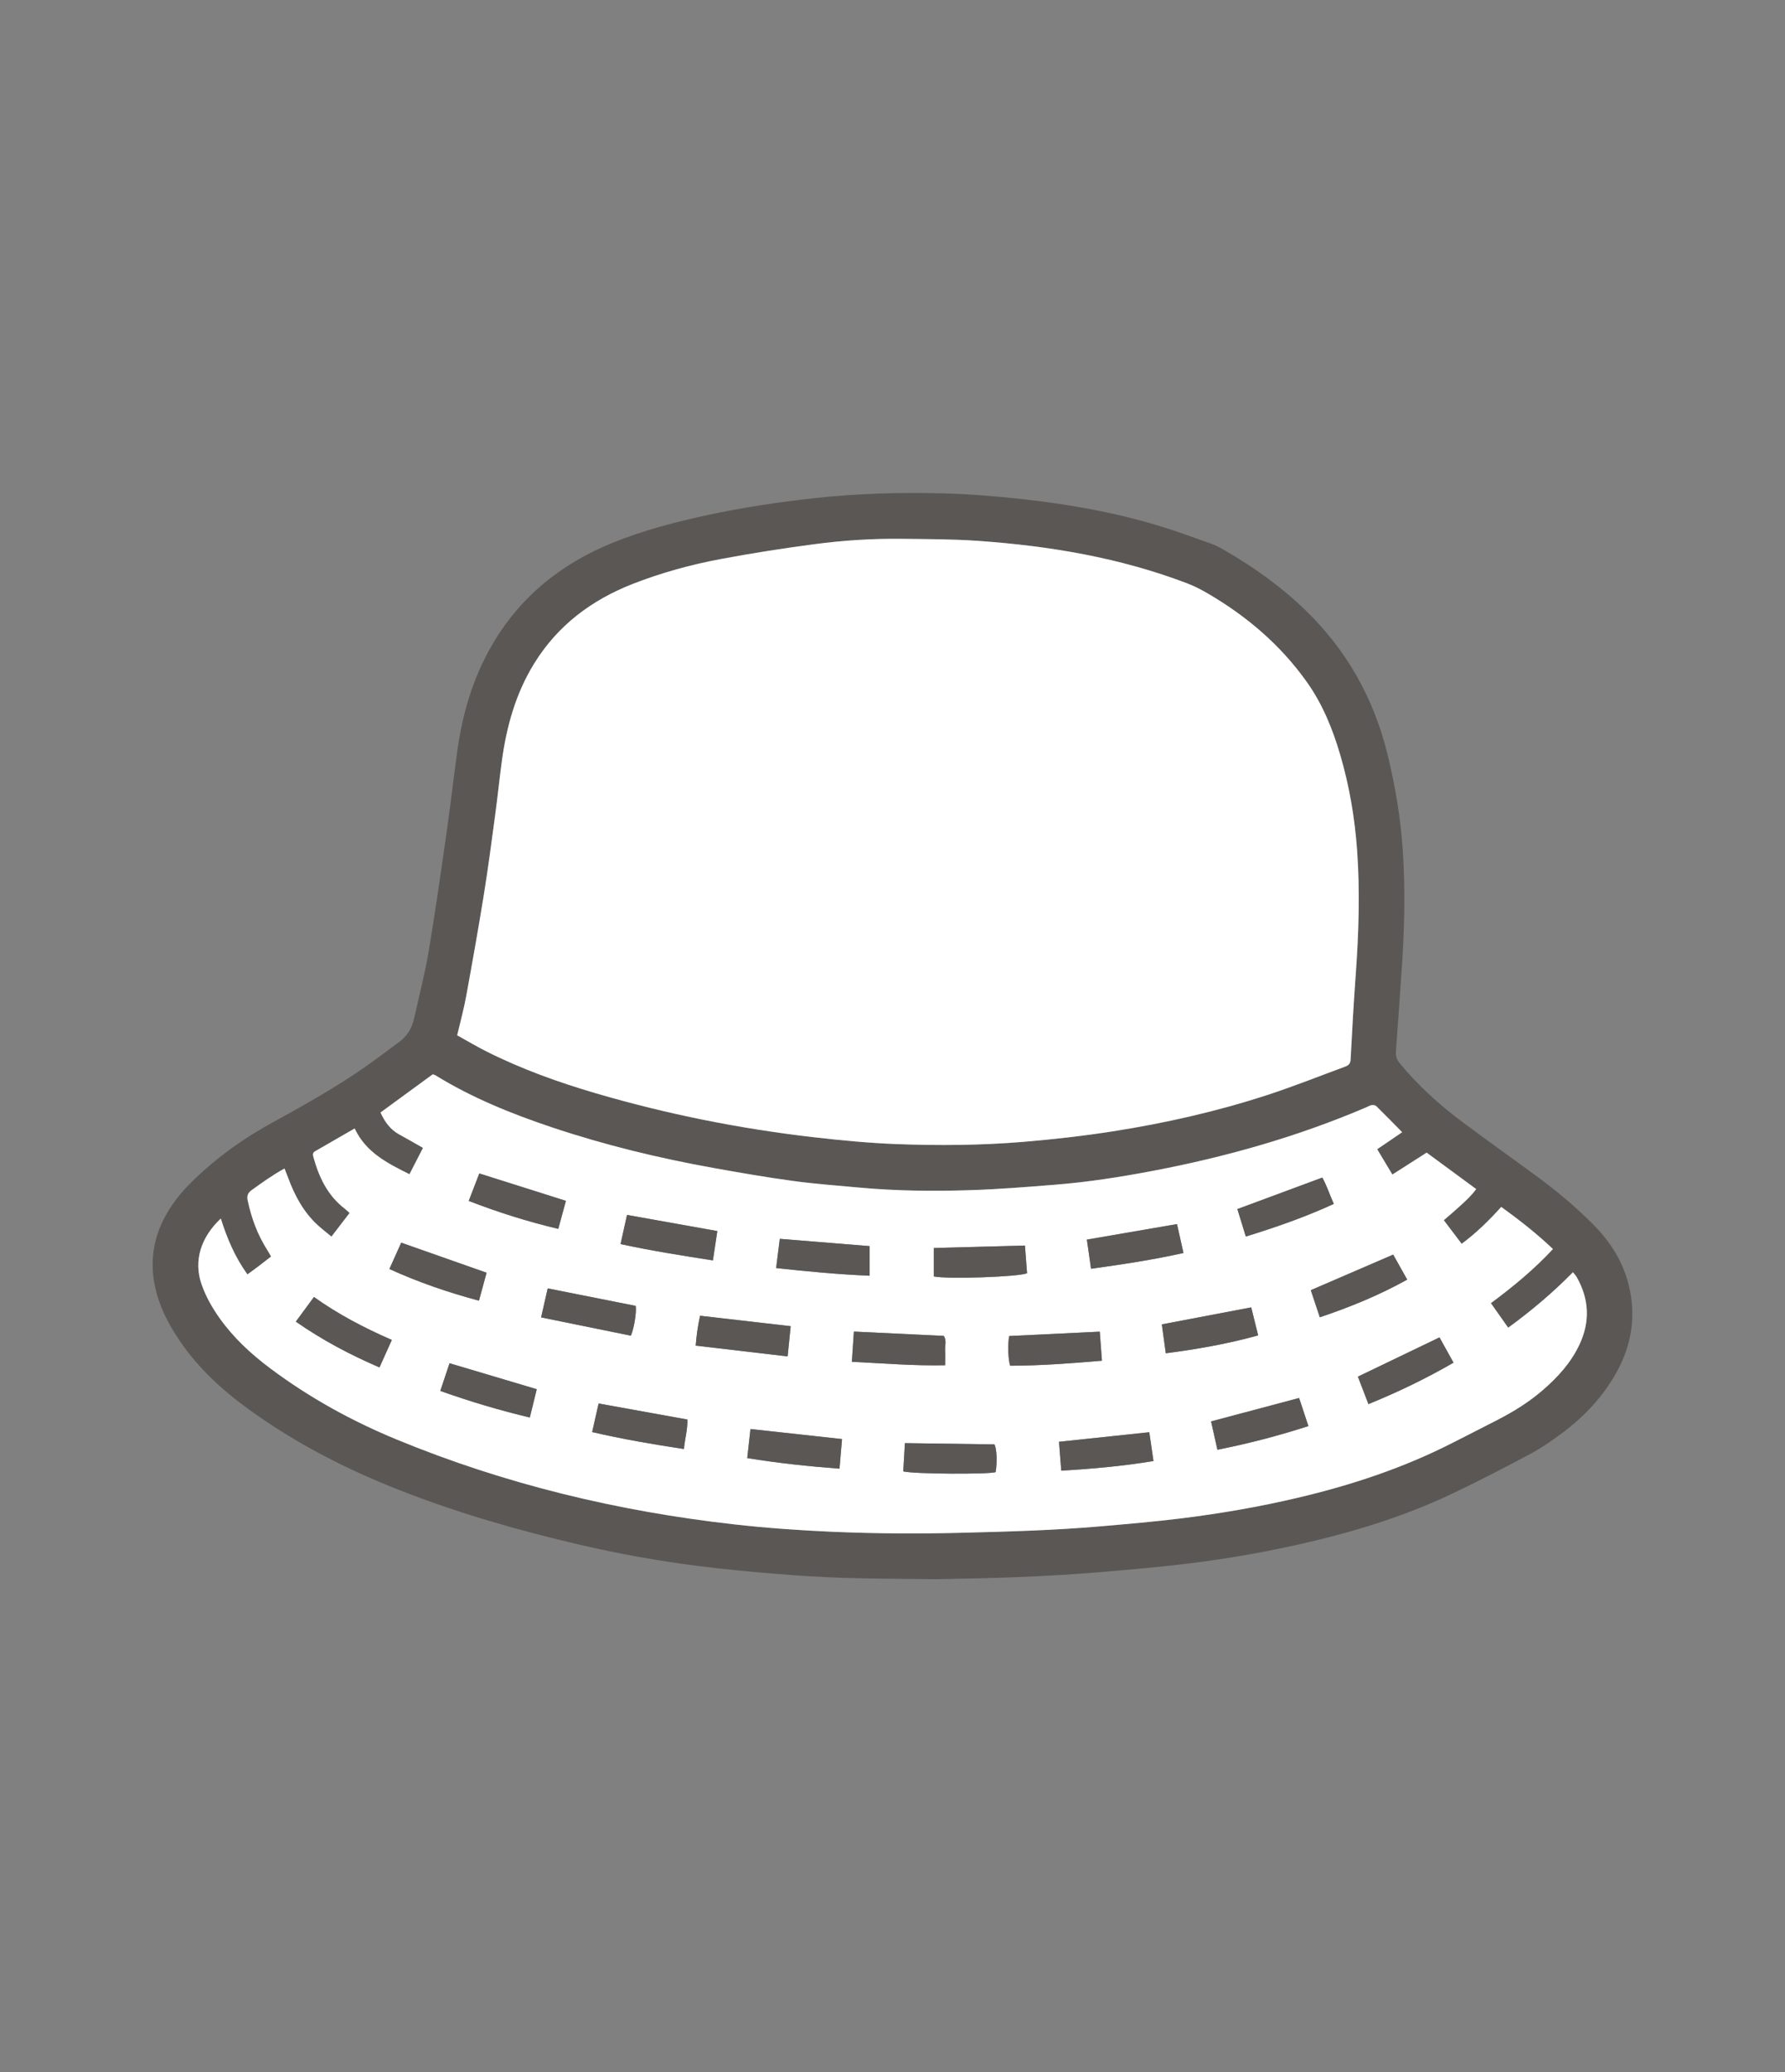 <?xml version="1.0" encoding="iso-8859-1"?>
<!-- Generator: Adobe Illustrator 16.0.0, SVG Export Plug-In . SVG Version: 6.00 Build 0)  -->
<!DOCTYPE svg PUBLIC "-//W3C//DTD SVG 1.1//EN" "http://www.w3.org/Graphics/SVG/1.1/DTD/svg11.dtd">
<svg version="1.1" id="&#x5716;&#x5C64;_1" xmlns="http://www.w3.org/2000/svg" xmlns:xlink="http://www.w3.org/1999/xlink" x="0px"
	 y="0px" width="81px" height="94px" viewBox="0 0 81 94" style="enable-background:new 0 0 81 94;" xml:space="preserve">
<rect x="0" y="0" width="81" height="94" fill="#808080" stroke="none"/>
<g>
	<path style="fill-rule:evenodd;clip-rule:evenodd;fill:#5B5755;" d="M42.46,71.637c-1.38-0.018-2.761-0.017-4.14-0.06
		c-1.062-0.032-2.124-0.101-3.183-0.188c-1.183-0.098-2.365-0.211-3.542-0.362c-1.76-0.226-3.505-0.541-5.234-0.941
		c-2.808-0.652-5.575-1.445-8.261-2.501c-2.42-0.95-4.717-2.132-6.825-3.662c-1.208-0.877-2.294-1.877-3.135-3.122
		c-0.49-0.727-0.893-1.496-1.089-2.357c-0.313-1.37-0.029-2.625,0.756-3.775c0.47-0.689,1.072-1.255,1.7-1.794
		c0.888-0.762,1.857-1.405,2.882-1.966c1.41-0.771,2.808-1.562,4.131-2.475c0.53-0.365,1.038-0.766,1.562-1.141
		c0.379-0.271,0.606-0.633,0.706-1.081c0.225-1.015,0.491-2.022,0.663-3.047c0.311-1.851,0.572-3.709,0.838-5.566
		c0.171-1.197,0.303-2.4,0.473-3.599c0.232-1.636,0.691-3.203,1.513-4.648c1.276-2.244,3.166-3.775,5.539-4.735
		c1.397-0.565,2.852-0.942,4.322-1.259c1.602-0.344,3.223-0.584,4.851-0.763c1.914-0.21,3.836-0.263,5.761-0.216
		c1.21,0.029,2.415,0.129,3.618,0.26c2.059,0.227,4.093,0.58,6.08,1.17c0.843,0.251,1.671,0.556,2.501,0.85
		c0.222,0.078,0.433,0.193,0.638,0.313c1.308,0.755,2.529,1.625,3.621,2.676c1.895,1.822,3.129,4.017,3.755,6.564
		c0.359,1.465,0.605,2.943,0.701,4.449c0.114,1.811,0.066,3.619-0.063,5.426c-0.086,1.207-0.163,2.416-0.255,3.622
		c-0.016,0.209,0.042,0.366,0.173,0.525c0.826,1.001,1.78,1.866,2.815,2.642c1.142,0.854,2.306,1.678,3.453,2.522
		c0.894,0.659,1.743,1.371,2.525,2.161c0.755,0.762,1.318,1.641,1.586,2.686c0.366,1.428,0.153,2.785-0.57,4.06
		c-0.612,1.078-1.447,1.967-2.438,2.703c-0.462,0.343-0.939,0.676-1.446,0.946c-1.187,0.633-2.38,1.254-3.596,1.828
		c-2.247,1.062-4.616,1.769-7.038,2.307c-1.71,0.38-3.438,0.668-5.177,0.873c-1.269,0.149-2.542,0.256-3.814,0.363
		C47.369,71.53,44.916,71.598,42.46,71.637z M20.746,46.965c0.453,0.25,0.88,0.505,1.323,0.728c1.6,0.805,3.279,1.407,4.995,1.909
		c3.215,0.94,6.49,1.596,9.816,1.981c1.268,0.147,2.542,0.269,3.817,0.317c1.91,0.072,3.821,0.058,5.73-0.101
		c1.363-0.113,2.72-0.266,4.071-0.478c2.381-0.372,4.725-0.904,7.015-1.65c1.181-0.385,2.335-0.848,3.501-1.275
		c0.154-0.056,0.264-0.118,0.274-0.326c0.067-1.311,0.145-2.619,0.238-3.928c0.132-1.853,0.19-3.705,0.058-5.561
		c-0.105-1.482-0.354-2.939-0.774-4.365c-0.344-1.164-0.797-2.279-1.509-3.28c-1.203-1.691-2.742-2.997-4.525-4.032
		c-0.292-0.17-0.597-0.324-0.911-0.444c-3.048-1.161-6.228-1.694-9.463-1.923c-1.171-0.083-2.35-0.081-3.525-0.094
		c-1.301-0.014-2.602,0.07-3.891,0.24c-1.421,0.186-2.839,0.408-4.249,0.672c-1.377,0.256-2.73,0.627-4.037,1.139
		c-1.864,0.731-3.394,1.88-4.458,3.604c-0.842,1.363-1.258,2.869-1.47,4.441c-0.109,0.807-0.191,1.616-0.3,2.423
		c-0.164,1.21-0.321,2.421-0.515,3.626c-0.248,1.539-0.521,3.074-0.802,4.607C21.048,45.771,20.892,46.339,20.746,46.965z
		 M10.02,55.276c-0.906,0.85-1.25,1.918-0.871,2.997c0.193,0.55,0.479,1.048,0.813,1.521c0.636,0.896,1.432,1.631,2.306,2.284
		c1.767,1.321,3.686,2.379,5.721,3.219c4.921,2.03,10.047,3.261,15.328,3.854c1.482,0.167,2.974,0.271,4.464,0.336
		c1.955,0.084,3.912,0.096,5.871,0.045c2.092-0.054,4.184-0.11,6.27-0.291c1.228-0.106,2.455-0.212,3.678-0.362
		c1.771-0.219,3.529-0.521,5.269-0.931c2.45-0.576,4.826-1.359,7.072-2.511c0.674-0.346,1.352-0.684,2.023-1.032
		c0.726-0.375,1.417-0.803,2.037-1.339c0.683-0.589,1.284-1.248,1.671-2.072c0.487-1.036,0.442-2.059-0.123-3.056
		c-0.041-0.073-0.104-0.136-0.173-0.225c-0.916,0.933-1.889,1.751-2.939,2.517c-0.273-0.388-0.523-0.743-0.786-1.114
		c1.02-0.756,1.964-1.536,2.818-2.456c-0.753-0.715-1.532-1.322-2.347-1.911c-0.564,0.627-1.134,1.184-1.796,1.675
		c-0.283-0.375-0.545-0.722-0.811-1.071c0.282-0.245,0.533-0.455,0.773-0.677c0.245-0.226,0.493-0.451,0.697-0.736
		c-0.772-0.568-1.508-1.109-2.247-1.653c-0.522,0.334-1.031,0.659-1.557,0.994c-0.244-0.408-0.463-0.773-0.688-1.148
		c0.393-0.268,0.753-0.514,1.133-0.772c-0.41-0.415-0.787-0.803-1.173-1.181c-0.045-0.044-0.143-0.058-0.21-0.048
		c-0.086,0.014-0.167,0.065-0.25,0.101c-3.12,1.333-6.363,2.252-9.691,2.883c-1.466,0.278-2.94,0.509-4.428,0.627
		c-1.285,0.103-2.571,0.207-3.858,0.247c-1.686,0.054-3.372,0.035-5.054-0.12c-1.002-0.092-2.007-0.165-3.002-0.302
		c-1.197-0.163-2.389-0.37-3.578-0.584c-2.493-0.447-4.951-1.043-7.354-1.849c-1.825-0.612-3.605-1.331-5.252-2.345
		c-0.046-0.028-0.102-0.041-0.141-0.056c-0.797,0.583-1.579,1.154-2.37,1.732c0.194,0.428,0.445,0.776,0.852,0.998
		c0.354,0.194,0.704,0.397,1.076,0.607c-0.211,0.411-0.41,0.798-0.614,1.195c-1.016-0.504-1.983-0.997-2.487-2.076
		c-0.626,0.361-1.212,0.699-1.798,1.036c-0.116,0.066-0.1,0.167-0.072,0.268c0.251,0.912,0.644,1.738,1.417,2.334
		c0.07,0.054,0.133,0.117,0.223,0.196c-0.272,0.354-0.537,0.698-0.823,1.072c-0.234-0.194-0.44-0.351-0.629-0.525
		c-0.64-0.59-1.038-1.333-1.335-2.139c-0.049-0.134-0.104-0.266-0.166-0.425c-0.546,0.299-1.021,0.644-1.497,0.985
		c-0.172,0.124-0.216,0.261-0.174,0.463c0.167,0.806,0.451,1.563,0.894,2.259c0.058,0.091,0.109,0.186,0.168,0.286
		c-0.368,0.288-0.711,0.553-1.074,0.811C10.662,57.025,10.307,56.188,10.02,55.276z"/>
	<path style="fill-rule:evenodd;clip-rule:evenodd;fill:#FFFFFF;" d="M20.746,46.965c0.146-0.626,0.303-1.193,0.408-1.77
		c0.28-1.533,0.554-3.068,0.802-4.607c0.194-1.205,0.352-2.416,0.515-3.626c0.109-0.807,0.191-1.616,0.3-2.423
		c0.212-1.572,0.628-3.078,1.47-4.441c1.064-1.724,2.594-2.872,4.458-3.604c1.307-0.512,2.66-0.883,4.037-1.139
		c1.409-0.264,2.827-0.486,4.249-0.672c1.29-0.17,2.59-0.254,3.891-0.24c1.176,0.013,2.354,0.011,3.525,0.094
		c3.235,0.229,6.415,0.762,9.463,1.923c0.314,0.12,0.619,0.274,0.911,0.444c1.783,1.035,3.322,2.341,4.525,4.032
		c0.712,1.001,1.165,2.116,1.509,3.28c0.42,1.426,0.669,2.883,0.774,4.365c0.133,1.855,0.074,3.708-0.058,5.561
		c-0.094,1.309-0.171,2.617-0.238,3.928c-0.011,0.208-0.12,0.271-0.274,0.326c-1.166,0.428-2.32,0.891-3.501,1.275
		c-2.29,0.746-4.634,1.278-7.015,1.65c-1.352,0.212-2.708,0.364-4.071,0.478c-1.909,0.158-3.82,0.173-5.73,0.101
		c-1.275-0.049-2.549-0.17-3.817-0.317c-3.326-0.386-6.601-1.041-9.816-1.981c-1.715-0.502-3.395-1.104-4.995-1.909
		C21.625,47.47,21.198,47.215,20.746,46.965z"/>
	<path style="fill-rule:evenodd;clip-rule:evenodd;fill:#FFFFFF;" d="M10.02,55.276c0.287,0.911,0.642,1.749,1.208,2.535
		c0.363-0.258,0.707-0.522,1.074-0.811c-0.059-0.101-0.11-0.195-0.168-0.286c-0.443-0.696-0.726-1.453-0.894-2.259
		c-0.042-0.202,0.002-0.339,0.174-0.463c0.476-0.342,0.95-0.687,1.497-0.985c0.062,0.159,0.117,0.291,0.166,0.425
		c0.297,0.806,0.695,1.549,1.335,2.139c0.189,0.175,0.395,0.331,0.629,0.525c0.287-0.374,0.551-0.718,0.823-1.072
		c-0.089-0.079-0.153-0.143-0.223-0.196c-0.773-0.596-1.166-1.422-1.417-2.334c-0.028-0.101-0.044-0.201,0.072-0.268
		c0.586-0.337,1.171-0.675,1.798-1.036c0.504,1.079,1.471,1.572,2.487,2.076c0.204-0.397,0.403-0.784,0.614-1.195
		c-0.372-0.21-0.721-0.413-1.076-0.607c-0.407-0.222-0.658-0.57-0.852-0.998c0.791-0.578,1.573-1.149,2.37-1.732
		c0.04,0.015,0.095,0.027,0.141,0.056c1.647,1.014,3.427,1.732,5.252,2.345c2.403,0.806,4.86,1.401,7.354,1.849
		c1.189,0.214,2.381,0.421,3.578,0.584c0.996,0.137,2,0.21,3.002,0.302c1.682,0.155,3.368,0.174,5.054,0.12
		c1.287-0.04,2.573-0.145,3.858-0.247c1.487-0.118,2.962-0.349,4.428-0.627c3.328-0.631,6.571-1.55,9.691-2.883
		c0.083-0.035,0.164-0.087,0.25-0.101c0.067-0.01,0.165,0.004,0.21,0.048c0.386,0.378,0.763,0.766,1.173,1.181
		c-0.38,0.259-0.74,0.505-1.133,0.772c0.225,0.375,0.443,0.74,0.688,1.148c0.525-0.335,1.034-0.66,1.557-0.994
		c0.739,0.544,1.475,1.085,2.247,1.653c-0.204,0.285-0.452,0.511-0.697,0.736c-0.24,0.222-0.491,0.432-0.773,0.677
		c0.266,0.35,0.527,0.696,0.811,1.071c0.662-0.491,1.231-1.048,1.796-1.675c0.814,0.589,1.594,1.196,2.347,1.911
		c-0.854,0.92-1.799,1.7-2.818,2.456c0.263,0.371,0.513,0.727,0.786,1.114c1.051-0.766,2.023-1.584,2.939-2.517
		c0.069,0.089,0.132,0.151,0.173,0.225c0.565,0.997,0.61,2.02,0.123,3.056c-0.387,0.824-0.988,1.483-1.671,2.072
		c-0.62,0.536-1.312,0.964-2.037,1.339c-0.672,0.349-1.35,0.687-2.023,1.032c-2.246,1.151-4.622,1.935-7.072,2.511
		c-1.739,0.409-3.497,0.712-5.269,0.931c-1.223,0.15-2.45,0.256-3.678,0.362c-2.086,0.181-4.178,0.237-6.27,0.291
		c-1.959,0.051-3.916,0.039-5.871-0.045c-1.49-0.064-2.981-0.169-4.464-0.336c-5.281-0.594-10.407-1.824-15.328-3.854
		c-2.035-0.84-3.954-1.897-5.721-3.219c-0.875-0.653-1.67-1.389-2.306-2.284c-0.335-0.473-0.62-0.971-0.813-1.521
		C8.771,57.194,9.114,56.126,10.02,55.276z M18.207,56.372c-0.167,0.372-0.346,0.769-0.537,1.194
		c1.329,0.606,2.671,1.063,4.064,1.437c0.125-0.456,0.236-0.865,0.346-1.268C20.782,57.278,19.511,56.831,18.207,56.372z
		 M32.551,55.845c-1.388-0.248-2.733-0.488-4.098-0.732c-0.1,0.451-0.192,0.868-0.293,1.322c1.387,0.301,2.772,0.52,4.19,0.741
		C32.418,56.728,32.482,56.308,32.551,55.845z M17.78,60.784c-1.251-0.547-2.429-1.159-3.533-1.948
		c-0.282,0.383-0.546,0.741-0.823,1.117c1.208,0.842,2.46,1.502,3.796,2.078C17.41,61.607,17.588,61.211,17.78,60.784z
		 M65.321,60.669c-1.253,0.603-2.459,1.182-3.703,1.78c0.155,0.402,0.313,0.814,0.479,1.246c1.351-0.551,2.614-1.16,3.86-1.88
		C65.737,61.418,65.531,61.047,65.321,60.669z M21.27,54.477c1.351,0.522,2.683,0.942,4.063,1.268
		c0.124-0.453,0.235-0.862,0.347-1.271c-1.321-0.418-2.615-0.827-3.93-1.242C21.595,53.632,21.442,54.029,21.27,54.477z
		 M49.905,60.408c-1.399,0.067-2.759,0.134-4.11,0.199c-0.071,0.38-0.047,1.089,0.046,1.347c1.378-0.004,2.757-0.106,4.163-0.228
		C49.971,61.28,49.939,60.868,49.905,60.408z M55.244,65.765c1.414-0.28,2.769-0.635,4.129-1.073
		c-0.15-0.454-0.29-0.875-0.423-1.275c-1.352,0.36-2.654,0.707-3.993,1.063C55.052,64.905,55.145,65.317,55.244,65.765z
		 M35.88,60.16c-1.383-0.159-2.734-0.315-4.11-0.474c-0.102,0.445-0.161,0.882-0.2,1.355c1.403,0.165,2.766,0.324,4.172,0.489
		C35.789,61.068,35.833,60.626,35.88,60.16z M38.656,61.775c1.436,0.069,2.813,0.188,4.232,0.156c0-0.258,0.01-0.472-0.002-0.685
		c-0.012-0.208,0.08-0.426-0.058-0.646c-1.344-0.064-2.692-0.13-4.081-0.196C38.718,60.863,38.689,61.286,38.656,61.775z
		 M38.095,66.623c0.04-0.463,0.076-0.886,0.115-1.343c-1.401-0.153-2.76-0.302-4.154-0.455c-0.051,0.454-0.098,0.874-0.147,1.317
		C35.312,66.372,36.676,66.517,38.095,66.623z M52.722,60.078c0.059,0.426,0.117,0.854,0.18,1.311
		c1.425-0.186,2.805-0.427,4.191-0.811c-0.111-0.451-0.214-0.862-0.315-1.271C55.421,59.565,54.096,59.817,52.722,60.078z
		 M49.509,57.555c1.421-0.196,2.796-0.403,4.193-0.716c-0.104-0.463-0.198-0.886-0.293-1.311c-1.383,0.238-2.721,0.469-4.089,0.704
		C49.383,56.67,49.441,57.08,49.509,57.555z M46.51,56.502c-1.402,0.038-2.762,0.075-4.136,0.112c0,0.45,0,0.872,0,1.289
		c0.629,0.131,3.878,0.021,4.231-0.147C46.574,57.353,46.543,56.939,46.51,56.502z M35.219,57.523
		c1.425,0.155,2.81,0.286,4.24,0.348c0-0.473,0-0.896,0-1.343c-1.353-0.11-2.703-0.22-4.073-0.331
		C35.329,56.649,35.277,57.062,35.219,57.523z M59.891,59.756c1.383-0.466,2.693-1,3.965-1.709
		c-0.229-0.407-0.441-0.787-0.636-1.134c-1.266,0.546-2.493,1.076-3.738,1.613C59.61,58.914,59.742,59.309,59.891,59.756z
		 M26.871,64.963c1.387,0.322,2.758,0.556,4.164,0.769c0.042-0.464,0.172-0.885,0.157-1.338c-1.353-0.244-2.678-0.483-4.028-0.727
		C27.064,64.108,26.97,64.521,26.871,64.963z M24.555,59.761c1.395,0.284,2.738,0.558,4.072,0.829
		c0.148-0.335,0.265-1.092,0.219-1.352c-1.32-0.262-2.642-0.524-3.992-0.793C24.757,58.872,24.663,59.286,24.555,59.761z
		 M24.357,63.019c-1.333-0.397-2.633-0.784-3.957-1.178c-0.14,0.42-0.274,0.821-0.419,1.256c1.349,0.48,2.68,0.876,4.061,1.206
		C24.15,63.857,24.251,63.446,24.357,63.019z M56.533,56.092c1.379-0.423,2.693-0.884,3.992-1.479
		c-0.189-0.424-0.322-0.837-0.521-1.194c-1.305,0.483-2.57,0.952-3.854,1.429C56.273,55.25,56.396,55.646,56.533,56.092z
		 M48.055,65.404c0.034,0.429,0.067,0.85,0.104,1.309c1.413-0.082,2.786-0.204,4.184-0.436c-0.068-0.465-0.129-0.884-0.19-1.306
		C50.773,65.117,49.432,65.259,48.055,65.404z M40.988,66.746c0.444,0.123,3.89,0.14,4.191,0.034
		c0.077-0.441,0.055-1.032-0.05-1.258c-1.348-0.019-2.696-0.037-4.065-0.057C41.038,65.904,41.014,66.318,40.988,66.746z"/>
	<path style="fill-rule:evenodd;clip-rule:evenodd;fill:#5B5755;" d="M18.207,56.372c1.304,0.459,2.575,0.906,3.873,1.363
		c-0.11,0.402-0.221,0.812-0.346,1.268c-1.393-0.374-2.735-0.83-4.064-1.437C17.861,57.141,18.04,56.744,18.207,56.372z"/>
	<path style="fill-rule:evenodd;clip-rule:evenodd;fill:#5B5755;" d="M32.551,55.845c-0.069,0.463-0.133,0.883-0.201,1.331
		c-1.418-0.222-2.803-0.44-4.19-0.741c0.101-0.454,0.193-0.871,0.293-1.322C29.818,55.356,31.164,55.597,32.551,55.845z"/>
	<path style="fill-rule:evenodd;clip-rule:evenodd;fill:#5B5755;" d="M17.78,60.784c-0.192,0.427-0.37,0.823-0.56,1.247
		c-1.336-0.576-2.588-1.236-3.796-2.078c0.277-0.376,0.541-0.734,0.823-1.117C15.351,59.625,16.528,60.237,17.78,60.784z"/>
	<path style="fill-rule:evenodd;clip-rule:evenodd;fill:#5B5755;" d="M65.321,60.669c0.21,0.378,0.416,0.749,0.637,1.146
		c-1.246,0.72-2.51,1.329-3.86,1.88c-0.166-0.432-0.324-0.844-0.479-1.246C62.862,61.851,64.068,61.271,65.321,60.669z"/>
	<path style="fill-rule:evenodd;clip-rule:evenodd;fill:#5B5755;" d="M21.27,54.477c0.172-0.447,0.326-0.845,0.48-1.245
		c1.315,0.415,2.609,0.824,3.93,1.242c-0.111,0.408-0.223,0.817-0.347,1.271C23.953,55.419,22.621,54.999,21.27,54.477z"/>
	<path style="fill-rule:evenodd;clip-rule:evenodd;fill:#5B5755;" d="M49.905,60.408c0.034,0.46,0.065,0.872,0.099,1.318
		c-1.406,0.121-2.785,0.224-4.163,0.228c-0.093-0.258-0.117-0.967-0.046-1.347C47.146,60.542,48.506,60.476,49.905,60.408z"/>
	<path style="fill-rule:evenodd;clip-rule:evenodd;fill:#5B5755;" d="M55.244,65.765c-0.1-0.447-0.192-0.859-0.287-1.285
		c1.339-0.356,2.642-0.703,3.993-1.063c0.133,0.4,0.272,0.821,0.423,1.275C58.013,65.13,56.658,65.484,55.244,65.765z"/>
	<path style="fill-rule:evenodd;clip-rule:evenodd;fill:#5B5755;" d="M35.88,60.16c-0.047,0.466-0.092,0.908-0.139,1.371
		c-1.406-0.165-2.769-0.324-4.172-0.489c0.039-0.474,0.098-0.91,0.2-1.355C33.146,59.845,34.497,60.001,35.88,60.16z"/>
	<path style="fill-rule:evenodd;clip-rule:evenodd;fill:#5B5755;" d="M38.656,61.775c0.033-0.489,0.062-0.912,0.092-1.37
		c1.388,0.066,2.737,0.132,4.081,0.196c0.138,0.22,0.046,0.438,0.058,0.646c0.012,0.213,0.002,0.427,0.002,0.685
		C41.469,61.963,40.092,61.845,38.656,61.775z"/>
	<path style="fill-rule:evenodd;clip-rule:evenodd;fill:#5B5755;" d="M38.095,66.623c-1.419-0.106-2.783-0.251-4.187-0.48
		c0.05-0.443,0.097-0.863,0.147-1.317c1.394,0.153,2.753,0.302,4.154,0.455C38.171,65.737,38.135,66.16,38.095,66.623z"/>
	<path style="fill-rule:evenodd;clip-rule:evenodd;fill:#5B5755;" d="M52.722,60.078c1.374-0.261,2.699-0.513,4.056-0.771
		c0.102,0.408,0.204,0.819,0.315,1.271c-1.387,0.384-2.767,0.625-4.191,0.811C52.839,60.933,52.78,60.504,52.722,60.078z"/>
	<path style="fill-rule:evenodd;clip-rule:evenodd;fill:#5B5755;" d="M49.509,57.555c-0.067-0.475-0.126-0.885-0.188-1.322
		c1.368-0.235,2.706-0.466,4.089-0.704c0.095,0.425,0.189,0.848,0.293,1.311C52.305,57.151,50.93,57.358,49.509,57.555z"/>
	<path style="fill-rule:evenodd;clip-rule:evenodd;fill:#5B5755;" d="M46.51,56.502c0.033,0.438,0.064,0.851,0.096,1.254
		c-0.354,0.169-3.603,0.278-4.231,0.147c0-0.417,0-0.839,0-1.289C43.748,56.577,45.107,56.54,46.51,56.502z"/>
	<path style="fill-rule:evenodd;clip-rule:evenodd;fill:#5B5755;" d="M35.219,57.523c0.058-0.462,0.11-0.874,0.167-1.326
		c1.37,0.111,2.721,0.221,4.073,0.331c0,0.447,0,0.87,0,1.343C38.029,57.81,36.645,57.679,35.219,57.523z"/>
	<path style="fill-rule:evenodd;clip-rule:evenodd;fill:#5B5755;" d="M59.891,59.756c-0.148-0.447-0.28-0.842-0.409-1.229
		c1.245-0.537,2.473-1.067,3.738-1.613c0.194,0.347,0.407,0.727,0.636,1.134C62.584,58.756,61.273,59.29,59.891,59.756z"/>
	<path style="fill-rule:evenodd;clip-rule:evenodd;fill:#5B5755;" d="M26.871,64.963c0.1-0.441,0.193-0.854,0.293-1.296
		c1.35,0.243,2.675,0.482,4.028,0.727c0.015,0.453-0.114,0.874-0.157,1.338C29.628,65.519,28.257,65.285,26.871,64.963z"/>
	<path style="fill-rule:evenodd;clip-rule:evenodd;fill:#5B5755;" d="M24.555,59.761c0.108-0.475,0.202-0.889,0.299-1.315
		c1.35,0.269,2.671,0.531,3.992,0.793c0.046,0.26-0.071,1.017-0.219,1.352C27.292,60.318,25.949,60.045,24.555,59.761z"/>
	<path style="fill-rule:evenodd;clip-rule:evenodd;fill:#5B5755;" d="M24.357,63.019c-0.105,0.428-0.207,0.839-0.316,1.284
		c-1.381-0.33-2.712-0.726-4.061-1.206c0.145-0.435,0.279-0.836,0.419-1.256C21.724,62.234,23.023,62.621,24.357,63.019z"/>
	<path style="fill-rule:evenodd;clip-rule:evenodd;fill:#5B5755;" d="M56.533,56.092c-0.138-0.445-0.26-0.842-0.383-1.244
		c1.283-0.477,2.549-0.945,3.854-1.429c0.199,0.357,0.332,0.771,0.521,1.194C59.227,55.208,57.912,55.669,56.533,56.092z"/>
	<path style="fill-rule:evenodd;clip-rule:evenodd;fill:#5B5755;" d="M48.055,65.404c1.377-0.146,2.719-0.287,4.097-0.433
		c0.062,0.422,0.122,0.841,0.19,1.306c-1.397,0.231-2.771,0.354-4.184,0.436C48.122,66.254,48.089,65.833,48.055,65.404z"/>
	<path style="fill-rule:evenodd;clip-rule:evenodd;fill:#5B5755;" d="M40.988,66.746c0.025-0.428,0.05-0.842,0.076-1.28
		c1.369,0.02,2.718,0.038,4.065,0.057c0.104,0.226,0.127,0.816,0.05,1.258C44.878,66.886,41.433,66.869,40.988,66.746z"/>
</g>
</svg>
